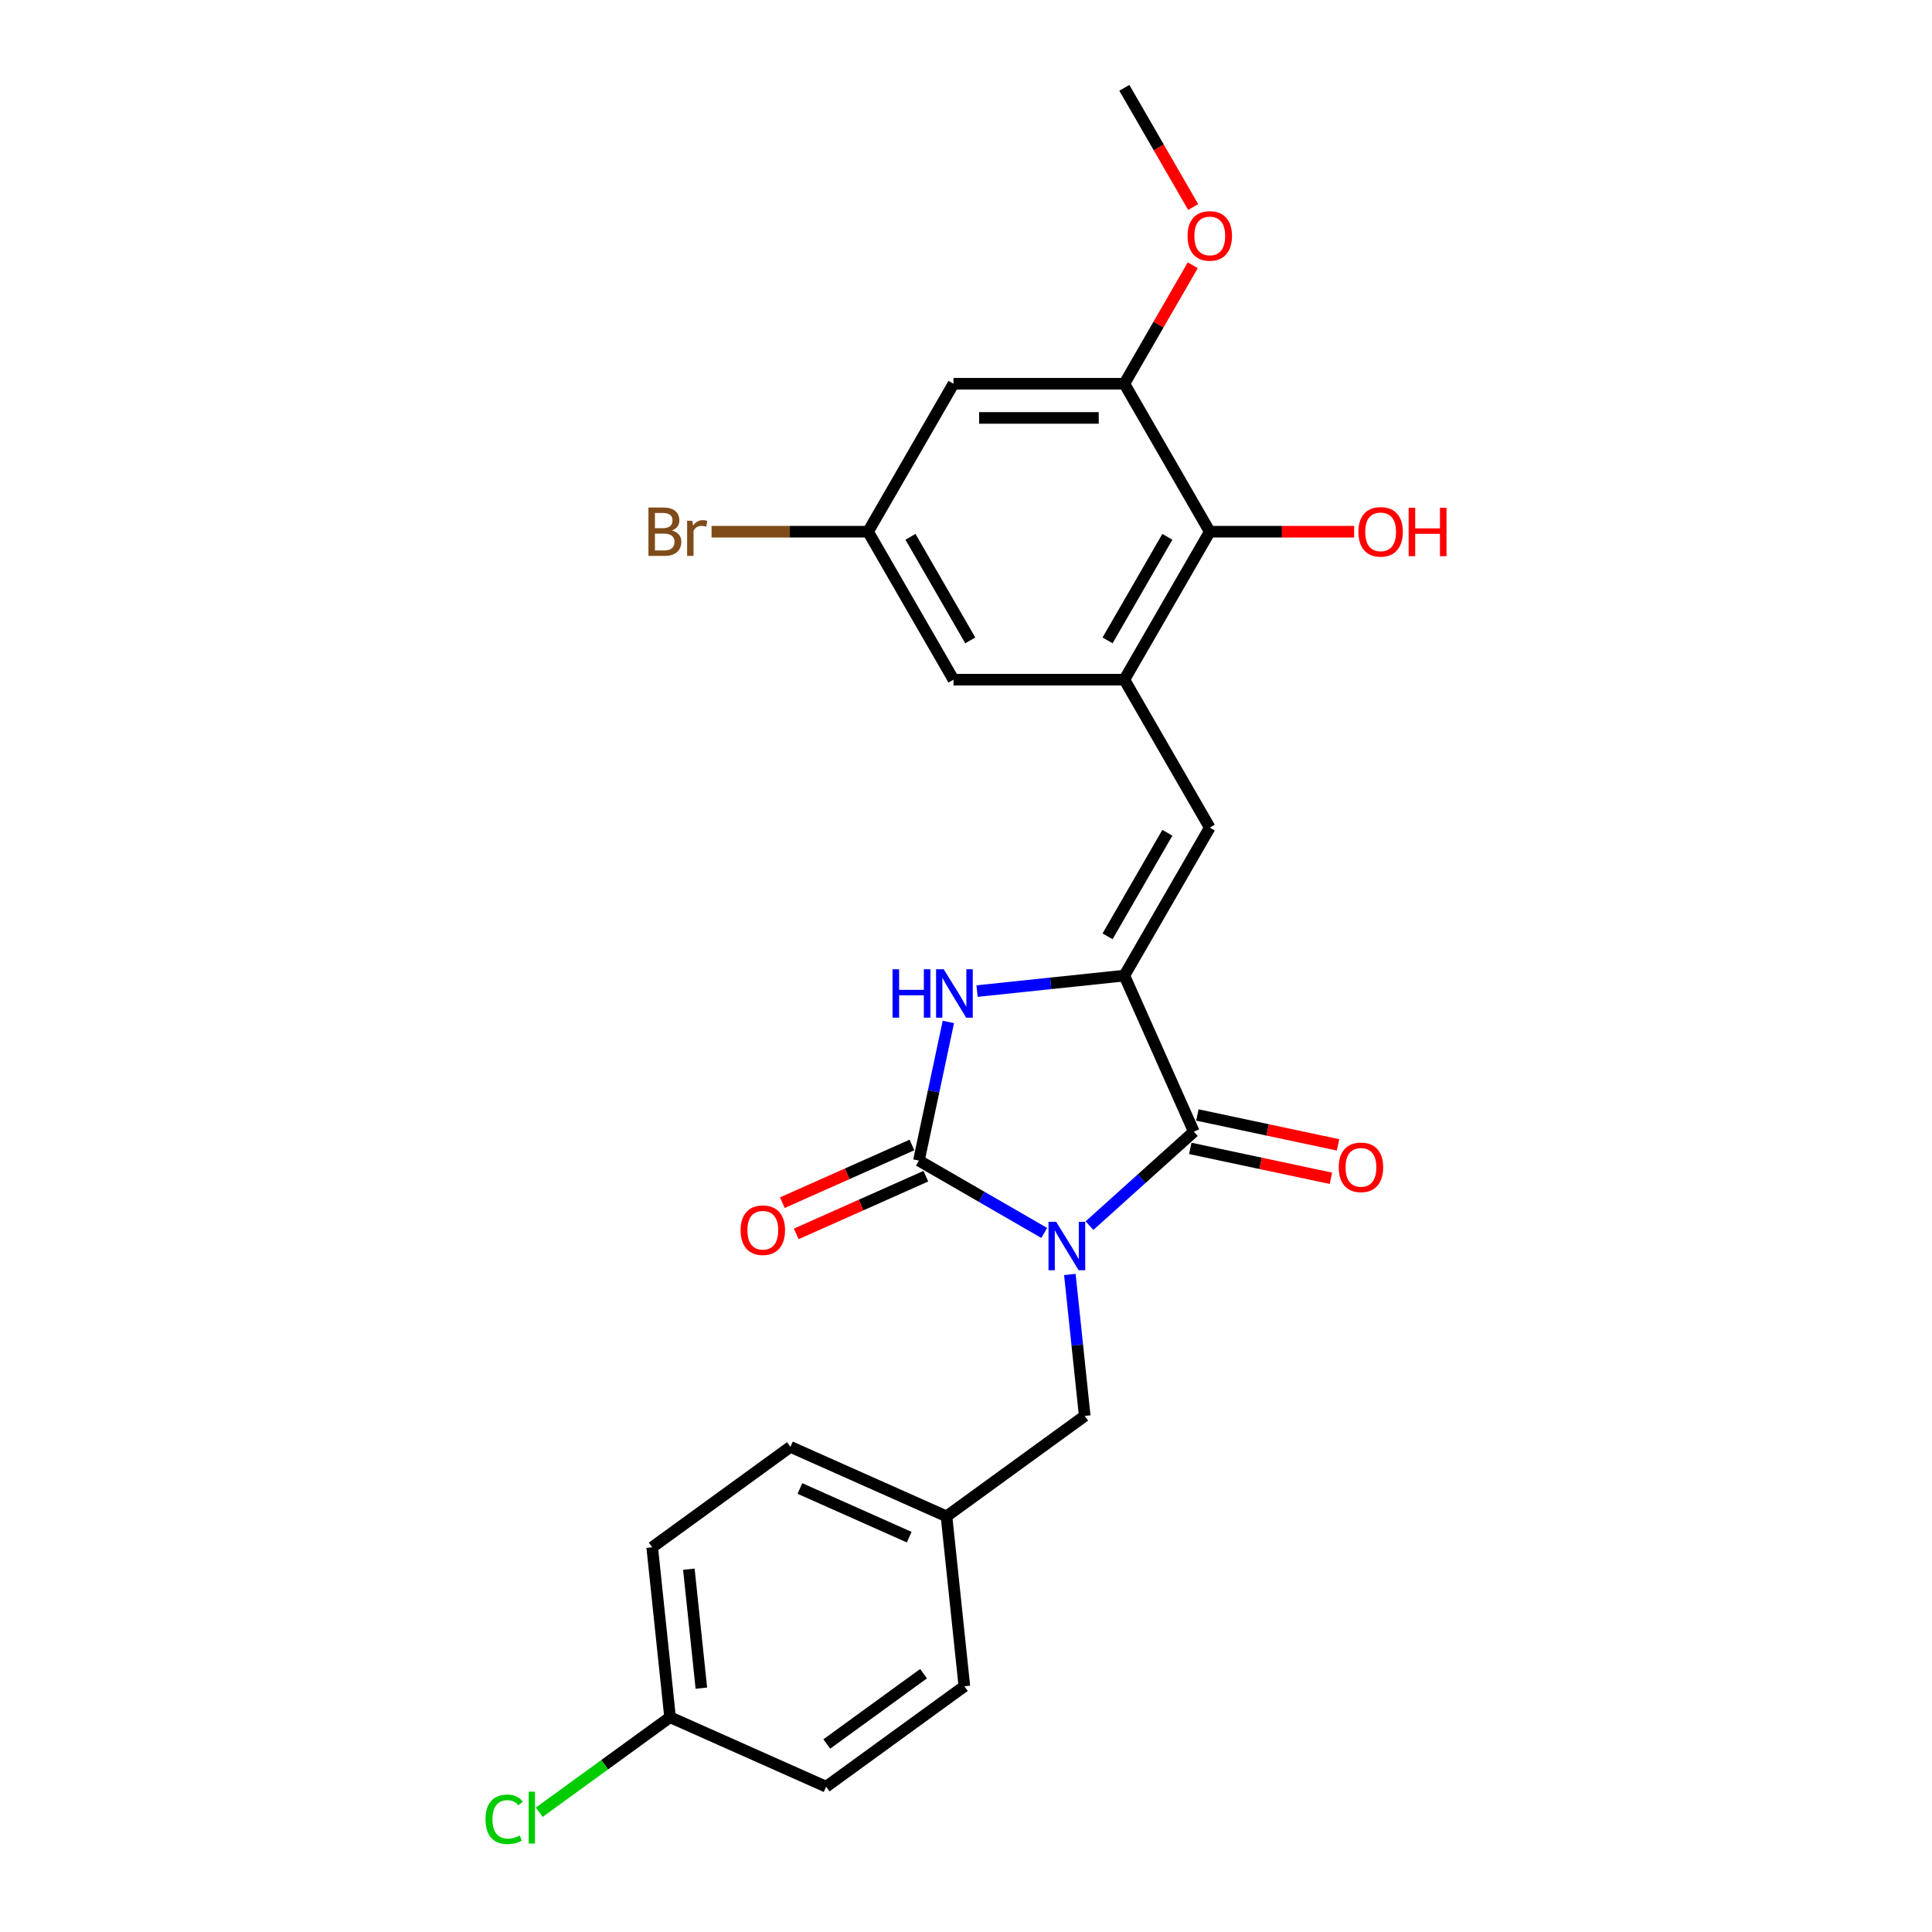 <?xml version='1.0' encoding='iso-8859-1'?>
<svg version='1.1' baseProfile='full'
              xmlns='http://www.w3.org/2000/svg'
                      xmlns:rdkit='http://www.rdkit.org/xml'
                      xmlns:xlink='http://www.w3.org/1999/xlink'
                  xml:space='preserve'
width='1000px' height='1000px' viewBox='0 0 1000 1000'>
<!-- END OF HEADER -->
<rect style='opacity:1.0;fill:#FFFFFF;stroke:none' width='1000' height='1000' x='0' y='0'> </rect>
<path class='bond-0' d='M 540.5,638.173 L 508.061,619.444' style='fill:none;fill-rule:evenodd;stroke:#0000FF;stroke-width:6px;stroke-linecap:butt;stroke-linejoin:miter;stroke-opacity:1' />
<path class='bond-0' d='M 508.061,619.444 L 475.622,600.716' style='fill:none;fill-rule:evenodd;stroke:#000000;stroke-width:6px;stroke-linecap:butt;stroke-linejoin:miter;stroke-opacity:1' />
<path class='bond-1' d='M 563.917,634.39 L 590.922,610.075' style='fill:none;fill-rule:evenodd;stroke:#0000FF;stroke-width:6px;stroke-linecap:butt;stroke-linejoin:miter;stroke-opacity:1' />
<path class='bond-1' d='M 590.922,610.075 L 617.928,585.759' style='fill:none;fill-rule:evenodd;stroke:#000000;stroke-width:6px;stroke-linecap:butt;stroke-linejoin:miter;stroke-opacity:1' />
<path class='bond-8' d='M 553.757,659.666 L 557.605,696.274' style='fill:none;fill-rule:evenodd;stroke:#0000FF;stroke-width:6px;stroke-linecap:butt;stroke-linejoin:miter;stroke-opacity:1' />
<path class='bond-8' d='M 557.605,696.274 L 561.452,732.882' style='fill:none;fill-rule:evenodd;stroke:#000000;stroke-width:6px;stroke-linecap:butt;stroke-linejoin:miter;stroke-opacity:1' />
<path class='bond-3' d='M 475.622,600.716 L 483.25,564.832' style='fill:none;fill-rule:evenodd;stroke:#000000;stroke-width:6px;stroke-linecap:butt;stroke-linejoin:miter;stroke-opacity:1' />
<path class='bond-3' d='M 483.25,564.832 L 490.877,528.948' style='fill:none;fill-rule:evenodd;stroke:#0000FF;stroke-width:6px;stroke-linecap:butt;stroke-linejoin:miter;stroke-opacity:1' />
<path class='bond-10' d='M 472.025,592.637 L 438.485,607.57' style='fill:none;fill-rule:evenodd;stroke:#000000;stroke-width:6px;stroke-linecap:butt;stroke-linejoin:miter;stroke-opacity:1' />
<path class='bond-10' d='M 438.485,607.57 L 404.944,622.503' style='fill:none;fill-rule:evenodd;stroke:#FF0000;stroke-width:6px;stroke-linecap:butt;stroke-linejoin:miter;stroke-opacity:1' />
<path class='bond-10' d='M 479.219,608.795 L 445.679,623.728' style='fill:none;fill-rule:evenodd;stroke:#000000;stroke-width:6px;stroke-linecap:butt;stroke-linejoin:miter;stroke-opacity:1' />
<path class='bond-10' d='M 445.679,623.728 L 412.138,638.661' style='fill:none;fill-rule:evenodd;stroke:#FF0000;stroke-width:6px;stroke-linecap:butt;stroke-linejoin:miter;stroke-opacity:1' />
<path class='bond-2' d='M 617.928,585.759 L 581.958,504.971' style='fill:none;fill-rule:evenodd;stroke:#000000;stroke-width:6px;stroke-linecap:butt;stroke-linejoin:miter;stroke-opacity:1' />
<path class='bond-12' d='M 616.089,594.409 L 652.486,602.146' style='fill:none;fill-rule:evenodd;stroke:#000000;stroke-width:6px;stroke-linecap:butt;stroke-linejoin:miter;stroke-opacity:1' />
<path class='bond-12' d='M 652.486,602.146 L 688.883,609.882' style='fill:none;fill-rule:evenodd;stroke:#FF0000;stroke-width:6px;stroke-linecap:butt;stroke-linejoin:miter;stroke-opacity:1' />
<path class='bond-12' d='M 619.766,577.109 L 656.163,584.845' style='fill:none;fill-rule:evenodd;stroke:#000000;stroke-width:6px;stroke-linecap:butt;stroke-linejoin:miter;stroke-opacity:1' />
<path class='bond-12' d='M 656.163,584.845 L 692.56,592.582' style='fill:none;fill-rule:evenodd;stroke:#FF0000;stroke-width:6px;stroke-linecap:butt;stroke-linejoin:miter;stroke-opacity:1' />
<path class='bond-4' d='M 581.958,504.971 L 626.175,428.385' style='fill:none;fill-rule:evenodd;stroke:#000000;stroke-width:6px;stroke-linecap:butt;stroke-linejoin:miter;stroke-opacity:1' />
<path class='bond-4' d='M 573.274,484.639 L 604.225,431.029' style='fill:none;fill-rule:evenodd;stroke:#000000;stroke-width:6px;stroke-linecap:butt;stroke-linejoin:miter;stroke-opacity:1' />
<path class='bond-25' d='M 581.958,504.971 L 543.838,508.977' style='fill:none;fill-rule:evenodd;stroke:#000000;stroke-width:6px;stroke-linecap:butt;stroke-linejoin:miter;stroke-opacity:1' />
<path class='bond-25' d='M 543.838,508.977 L 505.717,512.984' style='fill:none;fill-rule:evenodd;stroke:#0000FF;stroke-width:6px;stroke-linecap:butt;stroke-linejoin:miter;stroke-opacity:1' />
<path class='bond-5' d='M 626.175,428.385 L 581.958,351.799' style='fill:none;fill-rule:evenodd;stroke:#000000;stroke-width:6px;stroke-linecap:butt;stroke-linejoin:miter;stroke-opacity:1' />
<path class='bond-6' d='M 581.958,351.799 L 626.175,275.213' style='fill:none;fill-rule:evenodd;stroke:#000000;stroke-width:6px;stroke-linecap:butt;stroke-linejoin:miter;stroke-opacity:1' />
<path class='bond-6' d='M 573.274,331.467 L 604.225,277.857' style='fill:none;fill-rule:evenodd;stroke:#000000;stroke-width:6px;stroke-linecap:butt;stroke-linejoin:miter;stroke-opacity:1' />
<path class='bond-11' d='M 581.958,351.799 L 493.524,351.799' style='fill:none;fill-rule:evenodd;stroke:#000000;stroke-width:6px;stroke-linecap:butt;stroke-linejoin:miter;stroke-opacity:1' />
<path class='bond-7' d='M 626.175,275.213 L 581.958,198.627' style='fill:none;fill-rule:evenodd;stroke:#000000;stroke-width:6px;stroke-linecap:butt;stroke-linejoin:miter;stroke-opacity:1' />
<path class='bond-15' d='M 626.175,275.213 L 663.539,275.213' style='fill:none;fill-rule:evenodd;stroke:#000000;stroke-width:6px;stroke-linecap:butt;stroke-linejoin:miter;stroke-opacity:1' />
<path class='bond-15' d='M 663.539,275.213 L 700.902,275.213' style='fill:none;fill-rule:evenodd;stroke:#FF0000;stroke-width:6px;stroke-linecap:butt;stroke-linejoin:miter;stroke-opacity:1' />
<path class='bond-16' d='M 581.958,198.627 L 599.66,167.965' style='fill:none;fill-rule:evenodd;stroke:#000000;stroke-width:6px;stroke-linecap:butt;stroke-linejoin:miter;stroke-opacity:1' />
<path class='bond-16' d='M 599.66,167.965 L 617.363,137.304' style='fill:none;fill-rule:evenodd;stroke:#FF0000;stroke-width:6px;stroke-linecap:butt;stroke-linejoin:miter;stroke-opacity:1' />
<path class='bond-27' d='M 581.958,198.627 L 493.524,198.627' style='fill:none;fill-rule:evenodd;stroke:#000000;stroke-width:6px;stroke-linecap:butt;stroke-linejoin:miter;stroke-opacity:1' />
<path class='bond-27' d='M 568.693,216.313 L 506.789,216.313' style='fill:none;fill-rule:evenodd;stroke:#000000;stroke-width:6px;stroke-linecap:butt;stroke-linejoin:miter;stroke-opacity:1' />
<path class='bond-14' d='M 561.452,732.882 L 489.908,784.862' style='fill:none;fill-rule:evenodd;stroke:#000000;stroke-width:6px;stroke-linecap:butt;stroke-linejoin:miter;stroke-opacity:1' />
<path class='bond-9' d='M 493.524,198.627 L 449.307,275.213' style='fill:none;fill-rule:evenodd;stroke:#000000;stroke-width:6px;stroke-linecap:butt;stroke-linejoin:miter;stroke-opacity:1' />
<path class='bond-13' d='M 493.524,351.799 L 449.307,275.213' style='fill:none;fill-rule:evenodd;stroke:#000000;stroke-width:6px;stroke-linecap:butt;stroke-linejoin:miter;stroke-opacity:1' />
<path class='bond-13' d='M 502.209,331.467 L 471.257,277.857' style='fill:none;fill-rule:evenodd;stroke:#000000;stroke-width:6px;stroke-linecap:butt;stroke-linejoin:miter;stroke-opacity:1' />
<path class='bond-18' d='M 449.307,275.213 L 408.805,275.213' style='fill:none;fill-rule:evenodd;stroke:#000000;stroke-width:6px;stroke-linecap:butt;stroke-linejoin:miter;stroke-opacity:1' />
<path class='bond-18' d='M 408.805,275.213 L 368.302,275.213' style='fill:none;fill-rule:evenodd;stroke:#7F4C19;stroke-width:6px;stroke-linecap:butt;stroke-linejoin:miter;stroke-opacity:1' />
<path class='bond-20' d='M 489.908,784.862 L 499.152,872.812' style='fill:none;fill-rule:evenodd;stroke:#000000;stroke-width:6px;stroke-linecap:butt;stroke-linejoin:miter;stroke-opacity:1' />
<path class='bond-21' d='M 489.908,784.862 L 409.119,748.893' style='fill:none;fill-rule:evenodd;stroke:#000000;stroke-width:6px;stroke-linecap:butt;stroke-linejoin:miter;stroke-opacity:1' />
<path class='bond-21' d='M 470.596,795.625 L 414.044,770.446' style='fill:none;fill-rule:evenodd;stroke:#000000;stroke-width:6px;stroke-linecap:butt;stroke-linejoin:miter;stroke-opacity:1' />
<path class='bond-24' d='M 617.587,107.166 L 599.773,76.31' style='fill:none;fill-rule:evenodd;stroke:#FF0000;stroke-width:6px;stroke-linecap:butt;stroke-linejoin:miter;stroke-opacity:1' />
<path class='bond-24' d='M 599.773,76.31 L 581.958,45.455' style='fill:none;fill-rule:evenodd;stroke:#000000;stroke-width:6px;stroke-linecap:butt;stroke-linejoin:miter;stroke-opacity:1' />
<path class='bond-17' d='M 346.819,888.823 L 337.575,800.873' style='fill:none;fill-rule:evenodd;stroke:#000000;stroke-width:6px;stroke-linecap:butt;stroke-linejoin:miter;stroke-opacity:1' />
<path class='bond-17' d='M 363.022,873.781 L 356.551,812.217' style='fill:none;fill-rule:evenodd;stroke:#000000;stroke-width:6px;stroke-linecap:butt;stroke-linejoin:miter;stroke-opacity:1' />
<path class='bond-19' d='M 346.819,888.823 L 312.965,913.419' style='fill:none;fill-rule:evenodd;stroke:#000000;stroke-width:6px;stroke-linecap:butt;stroke-linejoin:miter;stroke-opacity:1' />
<path class='bond-19' d='M 312.965,913.419 L 279.112,938.014' style='fill:none;fill-rule:evenodd;stroke:#00CC00;stroke-width:6px;stroke-linecap:butt;stroke-linejoin:miter;stroke-opacity:1' />
<path class='bond-26' d='M 346.819,888.823 L 427.607,924.792' style='fill:none;fill-rule:evenodd;stroke:#000000;stroke-width:6px;stroke-linecap:butt;stroke-linejoin:miter;stroke-opacity:1' />
<path class='bond-22' d='M 499.152,872.812 L 427.607,924.792' style='fill:none;fill-rule:evenodd;stroke:#000000;stroke-width:6px;stroke-linecap:butt;stroke-linejoin:miter;stroke-opacity:1' />
<path class='bond-22' d='M 478.024,866.3 L 427.943,902.686' style='fill:none;fill-rule:evenodd;stroke:#000000;stroke-width:6px;stroke-linecap:butt;stroke-linejoin:miter;stroke-opacity:1' />
<path class='bond-23' d='M 409.119,748.893 L 337.575,800.873' style='fill:none;fill-rule:evenodd;stroke:#000000;stroke-width:6px;stroke-linecap:butt;stroke-linejoin:miter;stroke-opacity:1' />
<path  class='atom-0' d='M 546.672 632.411
L 554.879 645.676
Q 555.693 646.984, 557.001 649.354
Q 558.31 651.725, 558.381 651.866
L 558.381 632.411
L 561.706 632.411
L 561.706 657.455
L 558.275 657.455
L 549.467 642.952
Q 548.441 641.254, 547.344 639.308
Q 546.283 637.363, 545.965 636.762
L 545.965 657.455
L 542.711 657.455
L 542.711 632.411
L 546.672 632.411
' fill='#0000FF'/>
<path  class='atom-4' d='M 461.978 501.692
L 465.374 501.692
L 465.374 512.34
L 478.179 512.34
L 478.179 501.692
L 481.575 501.692
L 481.575 526.737
L 478.179 526.737
L 478.179 515.17
L 465.374 515.17
L 465.374 526.737
L 461.978 526.737
L 461.978 501.692
' fill='#0000FF'/>
<path  class='atom-4' d='M 488.473 501.692
L 496.679 514.957
Q 497.493 516.266, 498.802 518.636
Q 500.111 521.006, 500.181 521.148
L 500.181 501.692
L 503.507 501.692
L 503.507 526.737
L 500.075 526.737
L 491.267 512.234
Q 490.241 510.536, 489.145 508.59
Q 488.084 506.644, 487.765 506.043
L 487.765 526.737
L 484.511 526.737
L 484.511 501.692
L 488.473 501.692
' fill='#0000FF'/>
<path  class='atom-11' d='M 383.338 636.756
Q 383.338 630.742, 386.309 627.382
Q 389.28 624.021, 394.834 624.021
Q 400.388 624.021, 403.359 627.382
Q 406.33 630.742, 406.33 636.756
Q 406.33 642.84, 403.324 646.307
Q 400.317 649.738, 394.834 649.738
Q 389.316 649.738, 386.309 646.307
Q 383.338 642.876, 383.338 636.756
M 394.834 646.908
Q 398.654 646.908, 400.706 644.361
Q 402.793 641.779, 402.793 636.756
Q 402.793 631.839, 400.706 629.363
Q 398.654 626.851, 394.834 626.851
Q 391.014 626.851, 388.927 629.327
Q 386.875 631.804, 386.875 636.756
Q 386.875 641.814, 388.927 644.361
Q 391.014 646.908, 394.834 646.908
' fill='#FF0000'/>
<path  class='atom-13' d='M 692.933 604.216
Q 692.933 598.203, 695.904 594.842
Q 698.875 591.482, 704.429 591.482
Q 709.983 591.482, 712.954 594.842
Q 715.925 598.203, 715.925 604.216
Q 715.925 610.3, 712.919 613.767
Q 709.912 617.198, 704.429 617.198
Q 698.911 617.198, 695.904 613.767
Q 692.933 610.336, 692.933 604.216
M 704.429 614.368
Q 708.249 614.368, 710.301 611.821
Q 712.388 609.239, 712.388 604.216
Q 712.388 599.299, 710.301 596.823
Q 708.249 594.312, 704.429 594.312
Q 700.609 594.312, 698.522 596.788
Q 696.47 599.264, 696.47 604.216
Q 696.47 609.275, 698.522 611.821
Q 700.609 614.368, 704.429 614.368
' fill='#FF0000'/>
<path  class='atom-16' d='M 703.113 275.283
Q 703.113 269.27, 706.084 265.909
Q 709.055 262.549, 714.609 262.549
Q 720.163 262.549, 723.134 265.909
Q 726.105 269.27, 726.105 275.283
Q 726.105 281.368, 723.099 284.834
Q 720.092 288.265, 714.609 288.265
Q 709.091 288.265, 706.084 284.834
Q 703.113 281.403, 703.113 275.283
M 714.609 285.436
Q 718.429 285.436, 720.481 282.889
Q 722.568 280.306, 722.568 275.283
Q 722.568 270.366, 720.481 267.89
Q 718.429 265.379, 714.609 265.379
Q 710.789 265.379, 708.702 267.855
Q 706.65 270.331, 706.65 275.283
Q 706.65 280.342, 708.702 282.889
Q 710.789 285.436, 714.609 285.436
' fill='#FF0000'/>
<path  class='atom-16' d='M 729.112 262.832
L 732.508 262.832
L 732.508 273.479
L 745.313 273.479
L 745.313 262.832
L 748.709 262.832
L 748.709 287.876
L 745.313 287.876
L 745.313 276.309
L 732.508 276.309
L 732.508 287.876
L 729.112 287.876
L 729.112 262.832
' fill='#FF0000'/>
<path  class='atom-17' d='M 614.679 122.111
Q 614.679 116.098, 617.65 112.737
Q 620.622 109.377, 626.175 109.377
Q 631.729 109.377, 634.7 112.737
Q 637.672 116.098, 637.672 122.111
Q 637.672 128.196, 634.665 131.662
Q 631.658 135.093, 626.175 135.093
Q 620.657 135.093, 617.65 131.662
Q 614.679 128.231, 614.679 122.111
M 626.175 132.264
Q 629.996 132.264, 632.047 129.717
Q 634.134 127.134, 634.134 122.111
Q 634.134 117.194, 632.047 114.718
Q 629.996 112.207, 626.175 112.207
Q 622.355 112.207, 620.268 114.683
Q 618.216 117.159, 618.216 122.111
Q 618.216 127.17, 620.268 129.717
Q 622.355 132.264, 626.175 132.264
' fill='#FF0000'/>
<path  class='atom-19' d='M 347.803 274.576
Q 350.208 275.248, 351.411 276.734
Q 352.649 278.184, 352.649 280.342
Q 352.649 283.808, 350.421 285.789
Q 348.227 287.735, 344.053 287.735
L 335.634 287.735
L 335.634 262.69
L 343.028 262.69
Q 347.308 262.69, 349.465 264.424
Q 351.623 266.157, 351.623 269.341
Q 351.623 273.126, 347.803 274.576
M 338.995 265.52
L 338.995 273.373
L 343.028 273.373
Q 345.504 273.373, 346.777 272.383
Q 348.086 271.357, 348.086 269.341
Q 348.086 265.52, 343.028 265.52
L 338.995 265.52
M 344.053 284.905
Q 346.494 284.905, 347.803 283.738
Q 349.112 282.57, 349.112 280.342
Q 349.112 278.29, 347.661 277.264
Q 346.247 276.203, 343.523 276.203
L 338.995 276.203
L 338.995 284.905
L 344.053 284.905
' fill='#7F4C19'/>
<path  class='atom-19' d='M 358.344 269.553
L 358.733 272.064
Q 360.644 269.234, 363.756 269.234
Q 364.747 269.234, 366.091 269.588
L 365.56 272.56
Q 364.039 272.206, 363.19 272.206
Q 361.705 272.206, 360.714 272.807
Q 359.759 273.373, 358.981 274.753
L 358.981 287.735
L 355.656 287.735
L 355.656 269.553
L 358.344 269.553
' fill='#7F4C19'/>
<path  class='atom-20' d='M 251.291 941.669
Q 251.291 935.444, 254.191 932.189
Q 257.127 928.9, 262.681 928.9
Q 267.846 928.9, 270.605 932.543
L 268.27 934.453
Q 266.254 931.8, 262.681 931.8
Q 258.896 931.8, 256.88 934.347
Q 254.899 936.859, 254.899 941.669
Q 254.899 946.622, 256.951 949.169
Q 259.038 951.716, 263.07 951.716
Q 265.829 951.716, 269.048 950.053
L 270.039 952.706
Q 268.73 953.555, 266.749 954.05
Q 264.768 954.545, 262.575 954.545
Q 257.127 954.545, 254.191 951.22
Q 251.291 947.895, 251.291 941.669
' fill='#00CC00'/>
<path  class='atom-20' d='M 273.647 927.379
L 276.901 927.379
L 276.901 954.227
L 273.647 954.227
L 273.647 927.379
' fill='#00CC00'/>
</svg>

